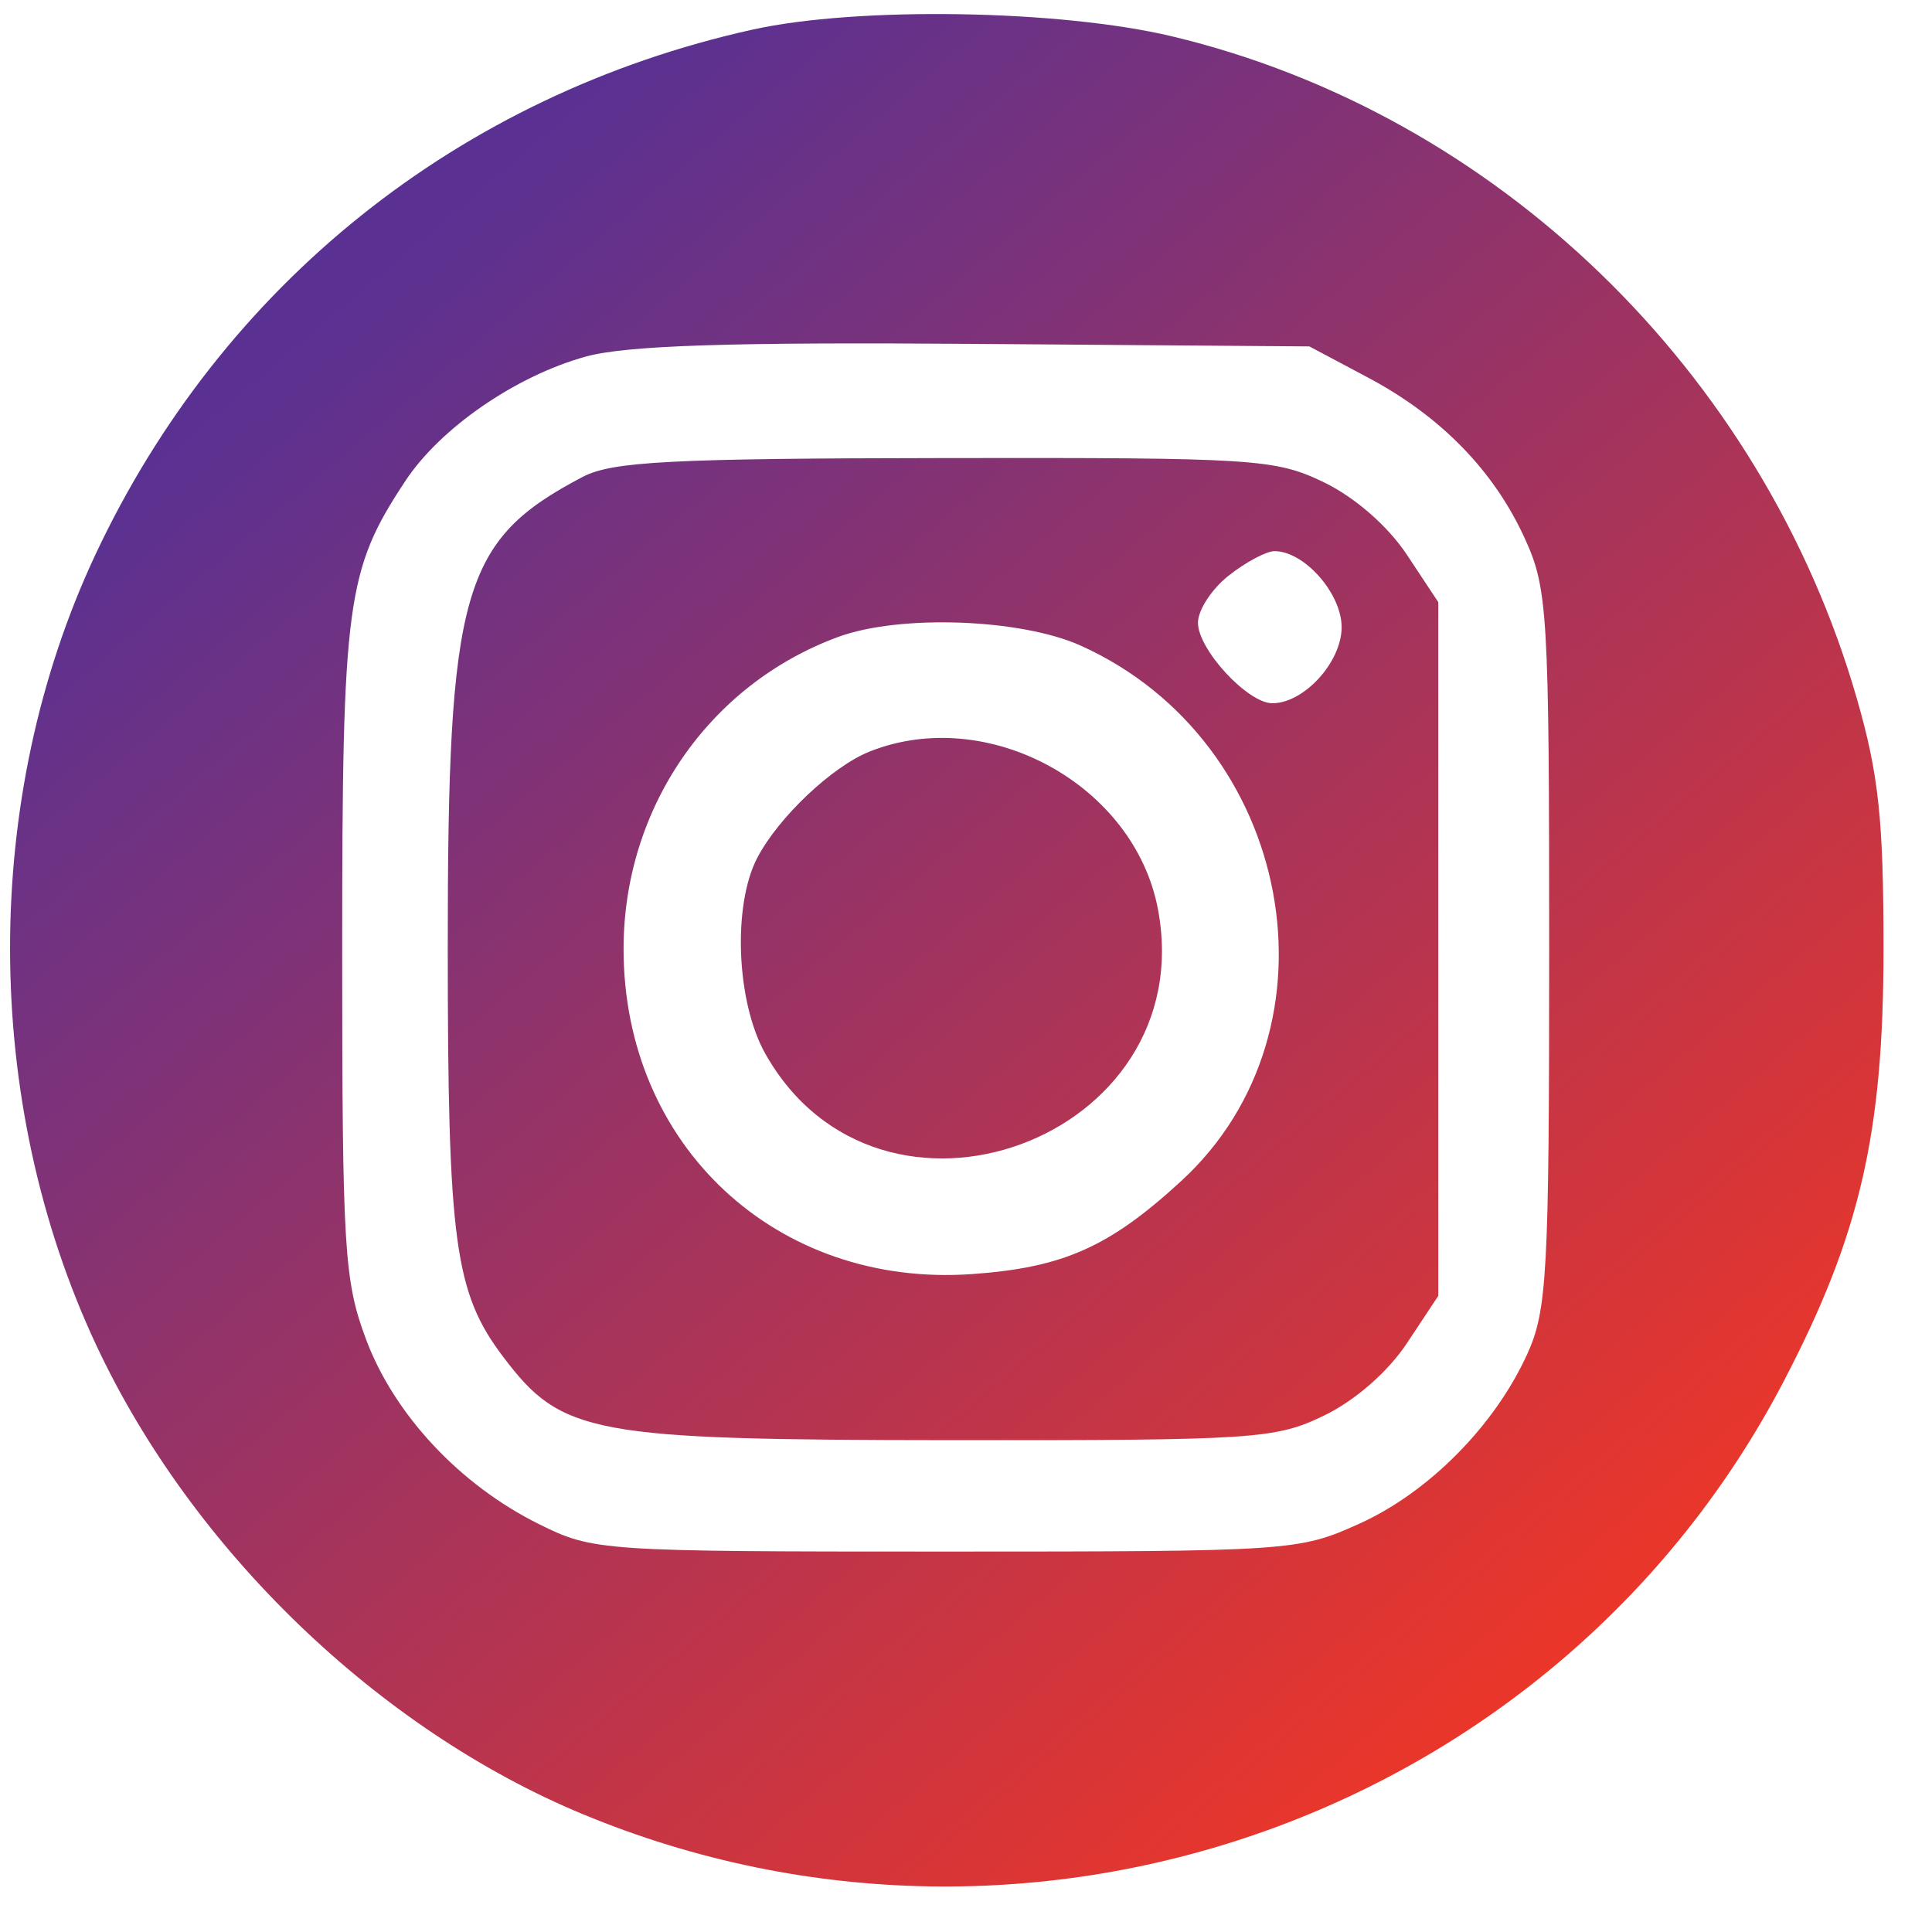<svg width="33" height="33" viewBox="0 0 33 33" fill="none" xmlns="http://www.w3.org/2000/svg">
<path fill-rule="evenodd" clip-rule="evenodd" d="M12.853 0.506C7.849 1.617 3.794 4.858 1.627 9.479C-0.32 13.633 -0.313 18.803 1.647 22.983C3.283 26.473 6.463 29.537 9.951 30.986C17.669 34.193 26.621 30.967 30.468 23.592C31.771 21.095 32.172 19.357 32.172 16.209C32.172 13.994 32.09 13.227 31.714 11.924C30.102 6.34 25.558 1.946 20.024 0.622C18.108 0.164 14.65 0.108 12.853 0.506ZM10.008 6.09C8.813 6.42 7.524 7.307 6.926 8.212C5.917 9.738 5.845 10.27 5.845 16.227C5.845 21.341 5.878 21.878 6.254 22.882C6.736 24.166 7.857 25.364 9.202 26.031C10.134 26.494 10.251 26.502 16.157 26.502C22.048 26.502 22.185 26.492 23.214 26.028C24.401 25.493 25.528 24.355 26.085 23.132C26.427 22.381 26.461 21.747 26.461 16.209C26.461 10.507 26.435 10.056 26.053 9.215C25.526 8.049 24.615 7.112 23.366 6.449L22.365 5.917L16.658 5.874C12.472 5.842 10.7 5.9 10.008 6.09ZM9.95 8.147C7.89 9.229 7.647 10.078 7.648 16.196C7.649 21.222 7.766 22.08 8.595 23.176C9.598 24.503 10.089 24.594 16.244 24.599C21.438 24.603 21.786 24.58 22.615 24.179C23.144 23.924 23.706 23.433 24.03 22.945L24.567 22.134V16.209V10.285L24.03 9.474C23.706 8.986 23.144 8.495 22.615 8.239C21.784 7.838 21.444 7.816 16.144 7.824C11.446 7.83 10.454 7.882 9.95 8.147ZM20.99 9.829C20.7 10.056 20.462 10.42 20.462 10.637C20.462 11.094 21.311 12.012 21.733 12.012C22.274 12.012 22.916 11.308 22.916 10.713C22.916 10.136 22.278 9.414 21.769 9.414C21.631 9.414 21.28 9.601 20.99 9.829ZM14.318 10.879C12.105 11.693 10.651 13.807 10.651 16.209C10.651 19.567 13.263 22.001 16.609 21.762C18.162 21.651 18.95 21.3 20.178 20.171C23.011 17.564 22.09 12.664 18.46 11.028C17.436 10.567 15.369 10.492 14.318 10.879ZM14.856 12.836C14.216 13.09 13.299 13.957 12.936 14.65C12.51 15.464 12.577 17.119 13.072 17.998C15.032 21.479 20.518 19.462 19.779 15.532C19.379 13.405 16.876 12.034 14.856 12.836Z" fill="url(#paint0_linear_816_29)"/>
<defs>
<linearGradient id="paint0_linear_816_29" x1="5.498" y1="5.409" x2="25.979" y2="29.54" gradientUnits="userSpaceOnUse">
<stop stop-color="#5A3192"/>
<stop offset="1" stop-color="#ED3628"/>
</linearGradient>
</defs>
</svg>
